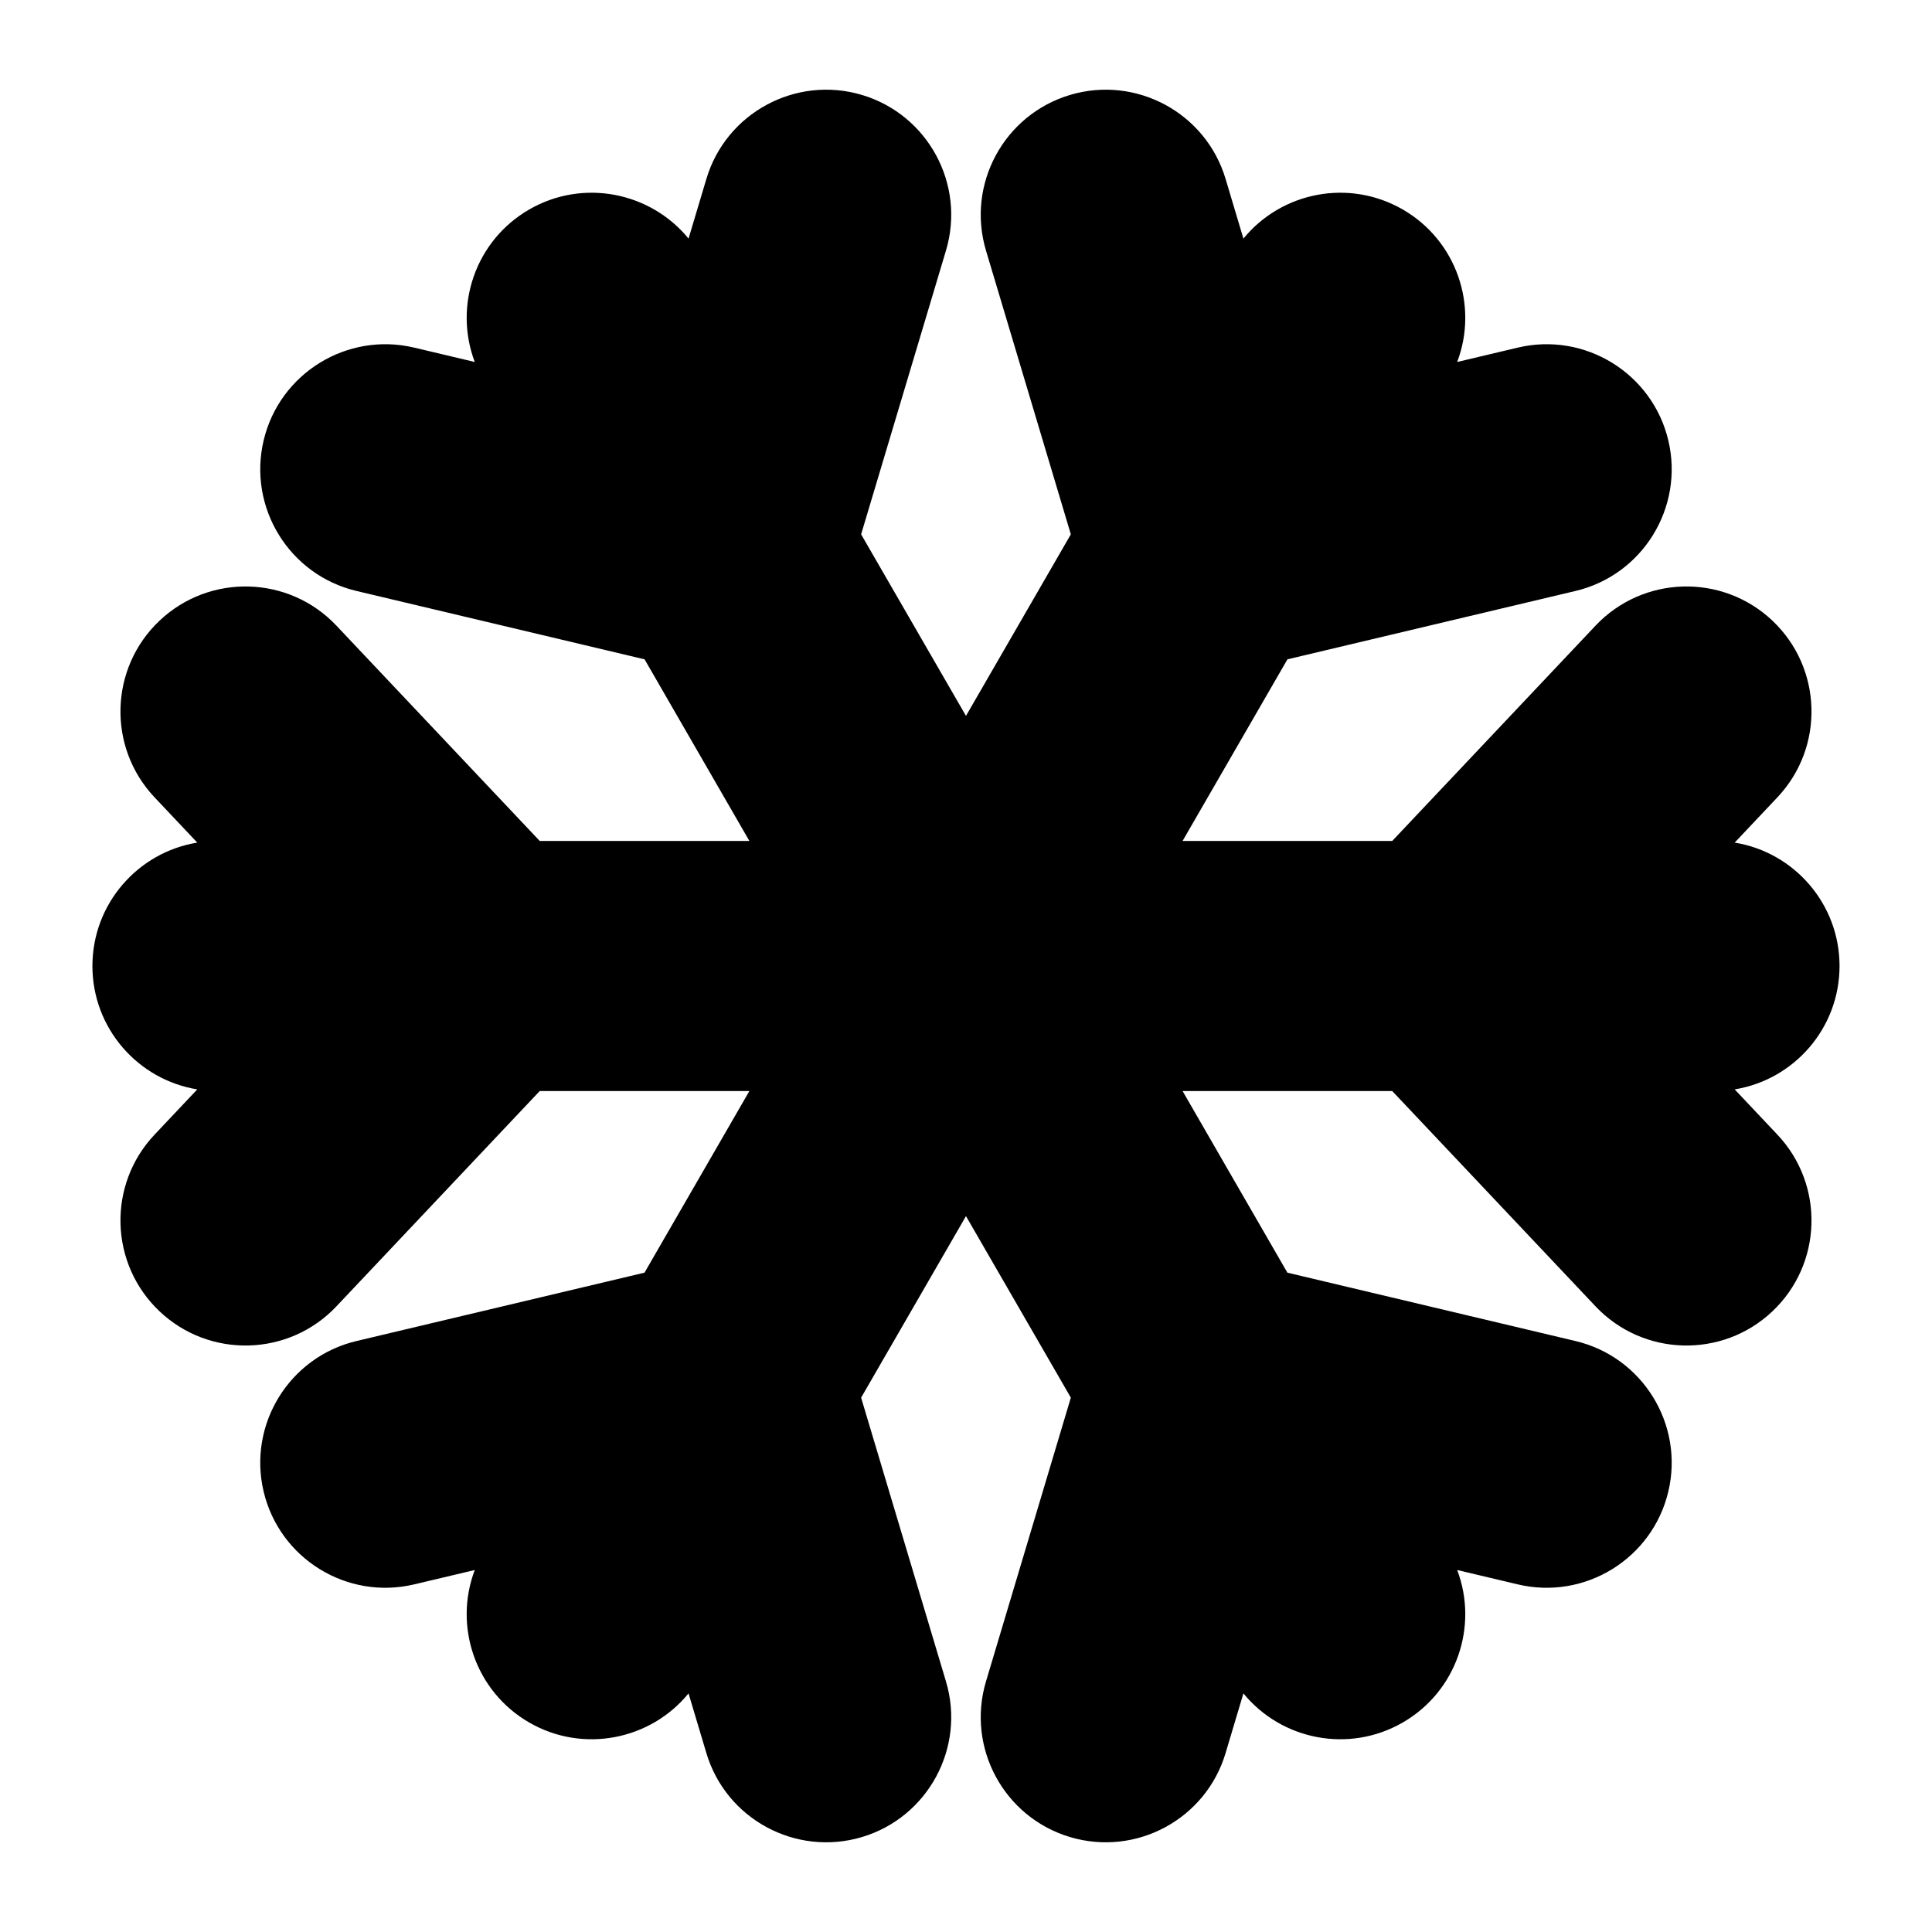 <?xml version="1.0" encoding="UTF-8"?>
<!-- Uploaded to: ICON Repo, www.svgrepo.com, Generator: ICON Repo Mixer Tools -->
<svg fill="#000000" width="800px" height="800px" version="1.1" viewBox="144 144 512 512" xmlns="http://www.w3.org/2000/svg">
 <path d="m326.47 207.23c-10.094-12.359-27.961-15.949-42.227-7.715s-20.09 25.504-14.422 40.414l-16.059-3.809c-17.789-4.219-35.676 6.801-39.895 24.594-4.219 17.789 6.801 35.676 24.594 39.895l76.359 18.121c-0.016 0 27.773 48.129 27.773 48.129h-55.562l-53.875-57.055c-12.562-13.305-33.551-13.902-46.855-1.34-13.289 12.547-13.902 33.535-1.34 46.84l11.32 11.996c-15.742 2.551-27.789 16.23-27.789 32.699s12.043 30.148 27.789 32.699l-11.32 11.996c-12.562 13.305-11.949 34.289 1.34 46.84 13.305 12.562 34.289 11.965 46.855-1.34 0 0 53.875-57.055 53.875-57.055h55.562s-27.789 48.129-27.789 48.129c0.016 0-76.344 18.121-76.344 18.121-17.789 4.219-28.812 22.105-24.594 39.895s22.105 28.812 39.895 24.594l16.059-3.809c-5.668 14.91 0.156 32.18 14.422 40.414s32.133 4.644 42.227-7.715l4.723 15.809c5.227 17.523 23.711 27.488 41.234 22.262 17.523-5.242 27.504-23.727 22.262-41.25 0 0-22.484-75.195-22.484-75.195l27.789-48.113s27.789 48.113 27.789 48.113-22.484 75.195-22.484 75.195c-5.242 17.523 4.738 36.008 22.262 41.25 17.523 5.227 36.008-4.738 41.234-22.262l4.723-15.809c10.094 12.359 27.961 15.949 42.227 7.715s20.09-25.504 14.422-40.414l16.059 3.809c17.789 4.219 35.676-6.801 39.895-24.594 4.219-17.789-6.801-35.676-24.594-39.895l-76.359-18.121c0.016 0-27.773-48.129-27.773-48.129h55.562s53.875 57.055 53.875 57.055c12.562 13.305 33.551 13.902 46.855 1.34 13.289-12.547 13.902-33.535 1.34-46.84l-11.32-11.996c15.742-2.551 27.789-16.23 27.789-32.699s-12.043-30.148-27.789-32.699l11.32-11.996c12.562-13.305 11.949-34.289-1.34-46.84-13.305-12.562-34.289-11.965-46.855 1.34l-53.875 57.055h-55.562l27.789-48.129c-0.016 0 76.344-18.121 76.344-18.121 17.789-4.219 28.812-22.105 24.594-39.895-4.219-17.789-22.105-28.812-39.895-24.594l-16.059 3.809c5.668-14.91-0.156-32.18-14.422-40.414s-32.133-4.644-42.227 7.715l-4.723-15.809c-5.227-17.523-23.711-27.488-41.234-22.262-17.523 5.242-27.504 23.727-22.262 41.25 0 0 22.484 75.195 22.484 75.195s-27.789 48.113-27.789 48.113-27.789-48.113-27.789-48.113 22.484-75.195 22.484-75.195c5.242-17.523-4.738-36.008-22.262-41.25-17.523-5.227-36.008 4.738-41.234 22.262z" fill-rule="evenodd"/>
</svg>